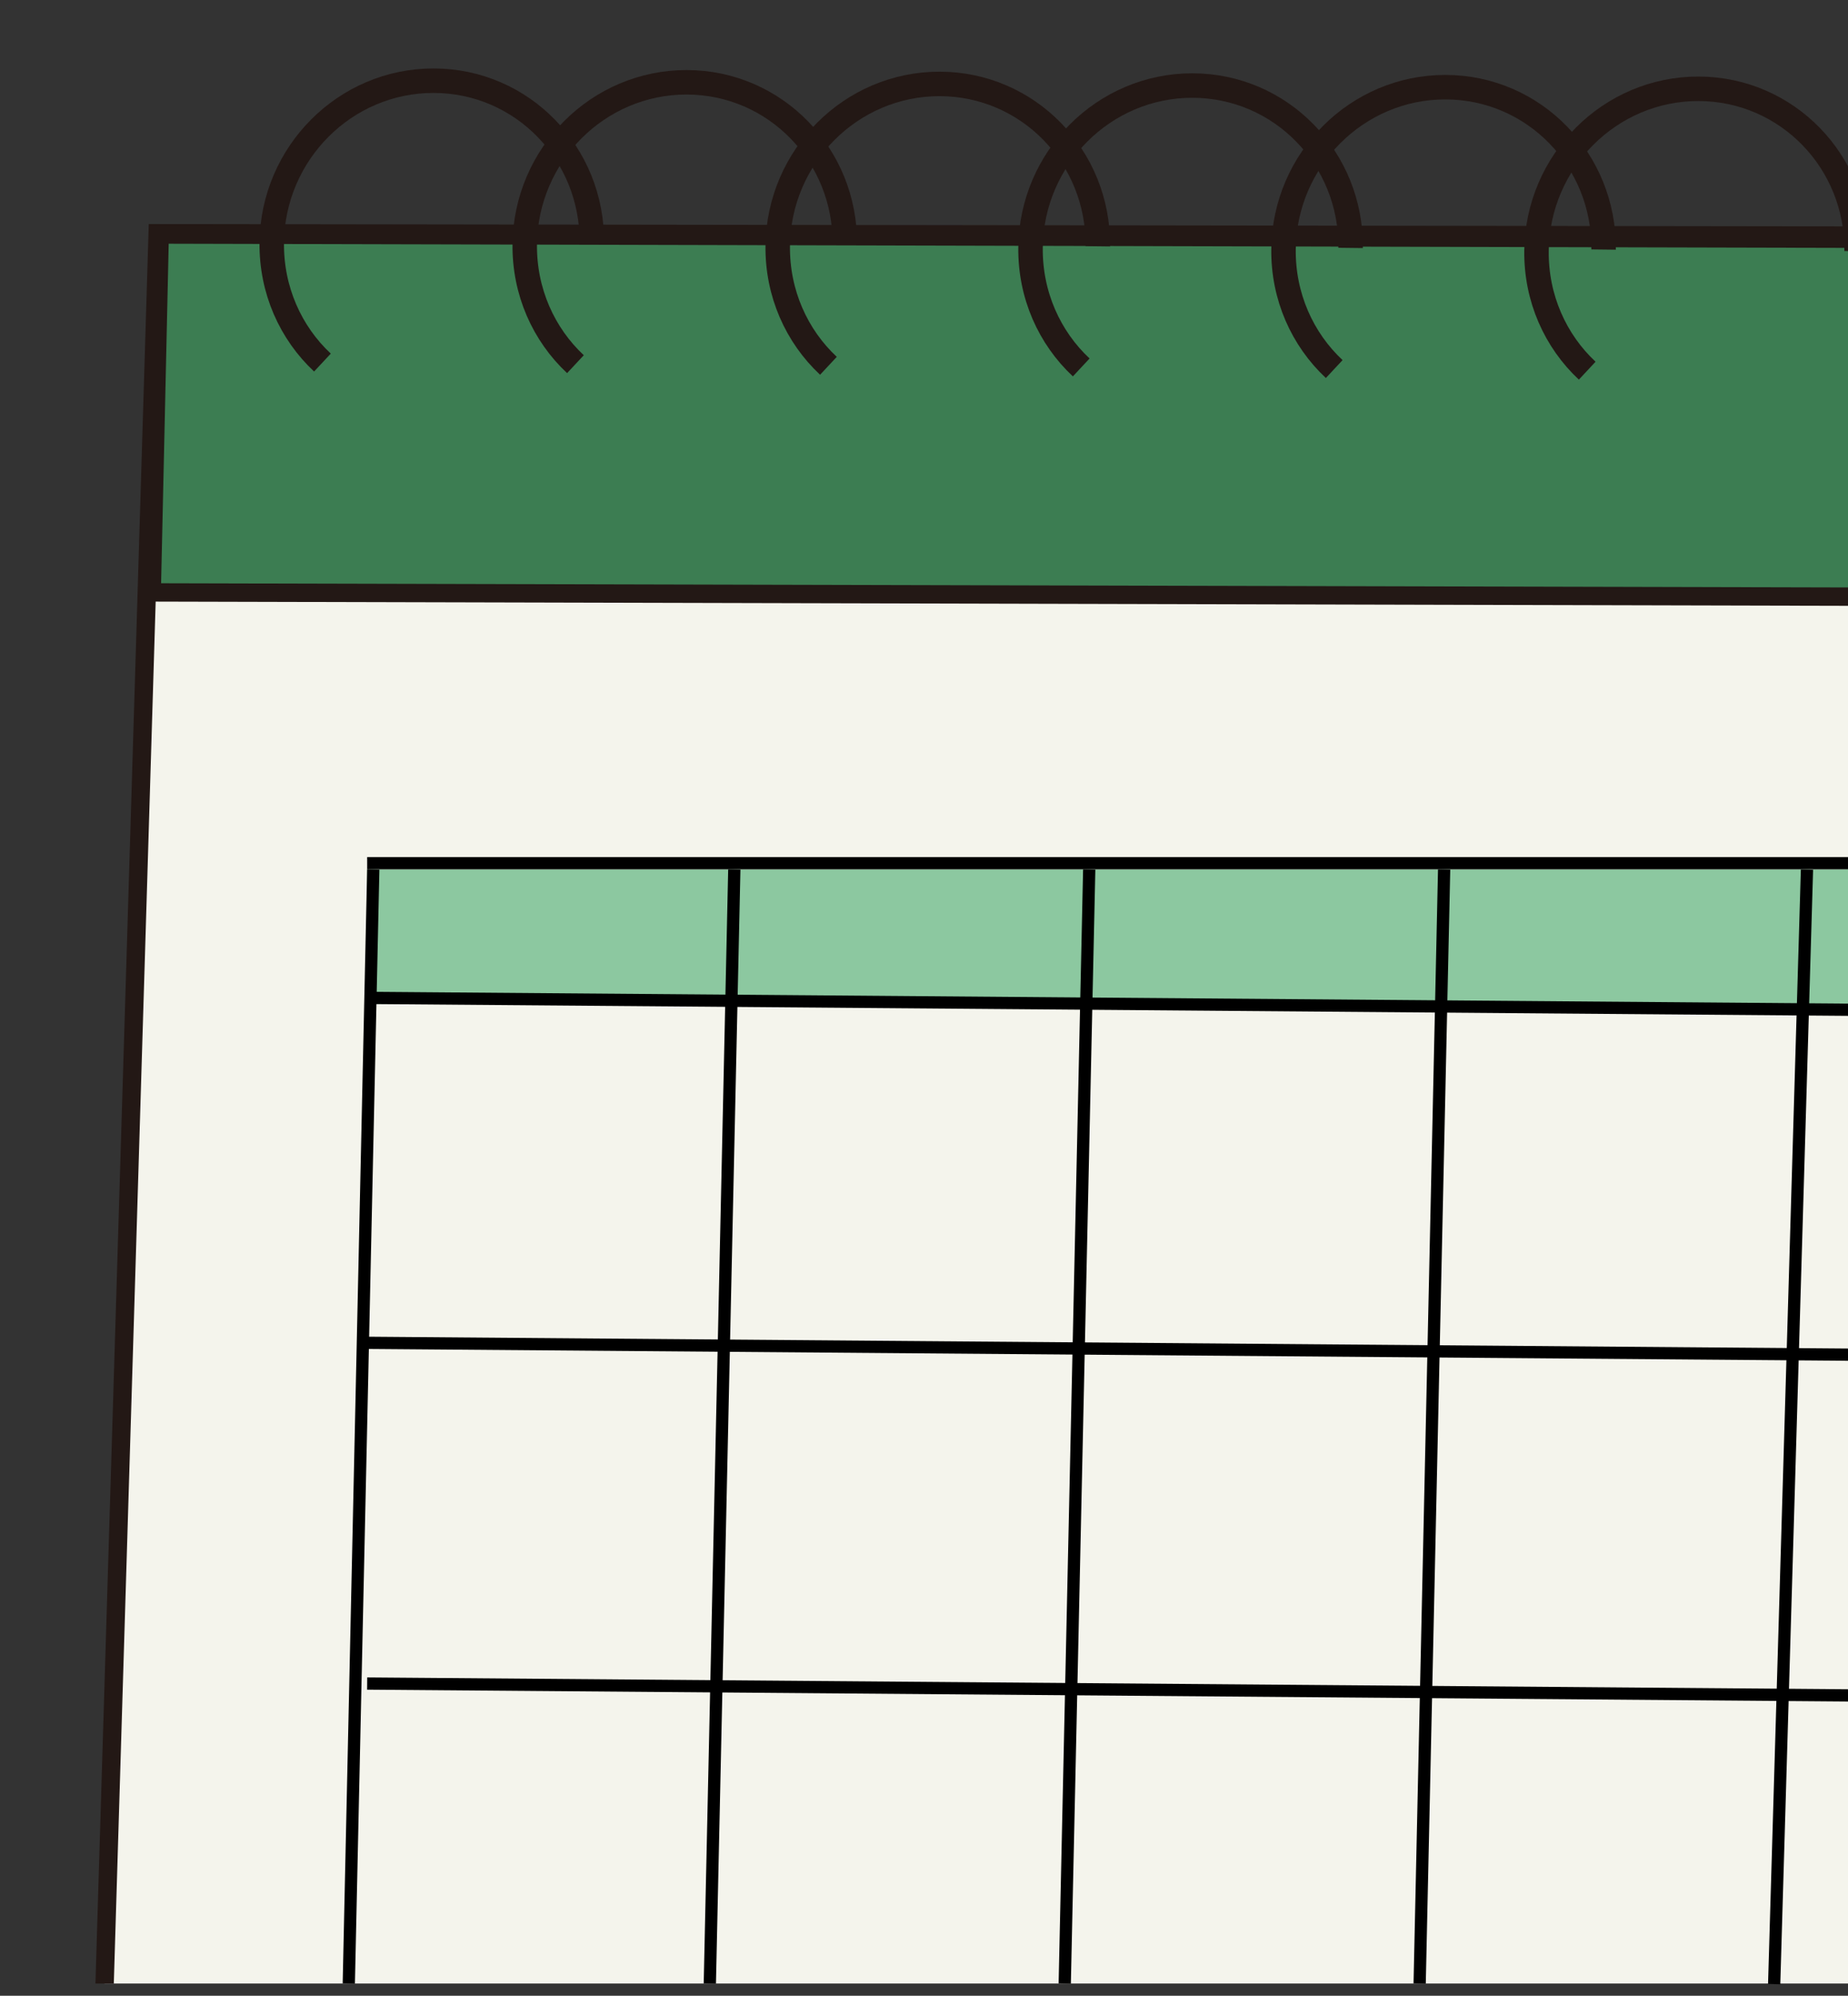 <svg width="151" height="163" viewBox="0 0 151 163" fill="none" xmlns="http://www.w3.org/2000/svg">
<rect x="0" y="0" width="151" height="163" fill="#333333" stroke="none"/>
<g clip-path="url(#clip0_6474_57077)">
<path d="M162.268 197.608L161.042 19.254L12.882 19.049L7.476 197.395L162.268 197.608Z" fill="#F4F4EC" stroke="#231815" stroke-width="1.5" stroke-miterlimit="10"/>
<path d="M13.051 19.153L12.397 48.384L162.061 48.757L162.047 19.524L13.051 19.153Z" fill="#3C7D52" stroke="#231815" stroke-width="1.5" stroke-miterlimit="10"/>
<path d="M26.347 29.612C23.755 27.193 22.159 23.693 22.205 19.817C22.29 12.499 28.211 6.58 35.436 6.59C42.66 6.6 48.443 12.535 48.357 19.853" stroke="#231815" stroke-width="2" stroke-miterlimit="10"/>
<path d="M47.019 29.743C44.427 27.324 42.831 23.824 42.877 19.948C42.962 12.63 48.883 6.711 56.108 6.721C63.332 6.731 69.115 12.666 69.029 19.984" stroke="#231815" stroke-width="2" stroke-miterlimit="10"/>
<path d="M67.691 29.876C65.099 27.456 63.503 23.957 63.548 20.081C63.634 12.763 69.555 6.844 76.779 6.854C84.004 6.864 89.787 12.799 89.701 20.116" stroke="#231815" stroke-width="2" stroke-miterlimit="10"/>
<path d="M88.347 30.009C85.755 27.589 84.159 24.09 84.205 20.213C84.29 12.896 90.211 6.977 97.436 6.987C104.66 6.997 110.443 12.932 110.357 20.249" stroke="#231815" stroke-width="2" stroke-miterlimit="10"/>
<path d="M109.019 30.142C106.427 27.722 104.831 24.223 104.876 20.346C104.962 13.029 110.883 7.11 118.108 7.12C125.332 7.129 131.115 13.065 131.029 20.382" stroke="#231815" stroke-width="2" stroke-miterlimit="10"/>
<path d="M129.691 30.274C127.098 27.855 125.503 24.355 125.548 20.479C125.634 13.161 131.555 7.242 138.78 7.252C146.004 7.262 151.787 13.197 151.701 20.515" stroke="#231815" stroke-width="2" stroke-miterlimit="10"/>
<rect x="30" y="71" width="121" height="11" fill="#8CC8A0"/>
</g>
<line x1="30" y1="70.5" x2="151" y2="70.5" stroke="black"/>
<path d="M30.5 71.012L28.5 161.998" stroke="black"/>
<path d="M60 71.012L58 161.998" stroke="black"/>
<path d="M118 71.012L116 161.998" stroke="black"/>
<path d="M147.648 71.025L144.967 162.05" stroke="black"/>
<path d="M89 71.012L87 161.998" stroke="black"/>
<line y1="-0.5" x2="121.008" y2="-0.5" transform="matrix(1 0.008 -0.008 1 29.996 110.172)" stroke="black"/>
<line y1="-0.5" x2="121.008" y2="-0.5" transform="matrix(1 0.008 -0.008 1 29.996 82)" stroke="black"/>
<line y1="-0.5" x2="121.008" y2="-0.5" transform="matrix(1 0.008 -0.008 1 29.996 138)" stroke="black"/>
<defs>
<clipPath id="clip0_6474_57077">
<rect width="151" height="162" fill="white"/>
</clipPath>
</defs>
</svg>

